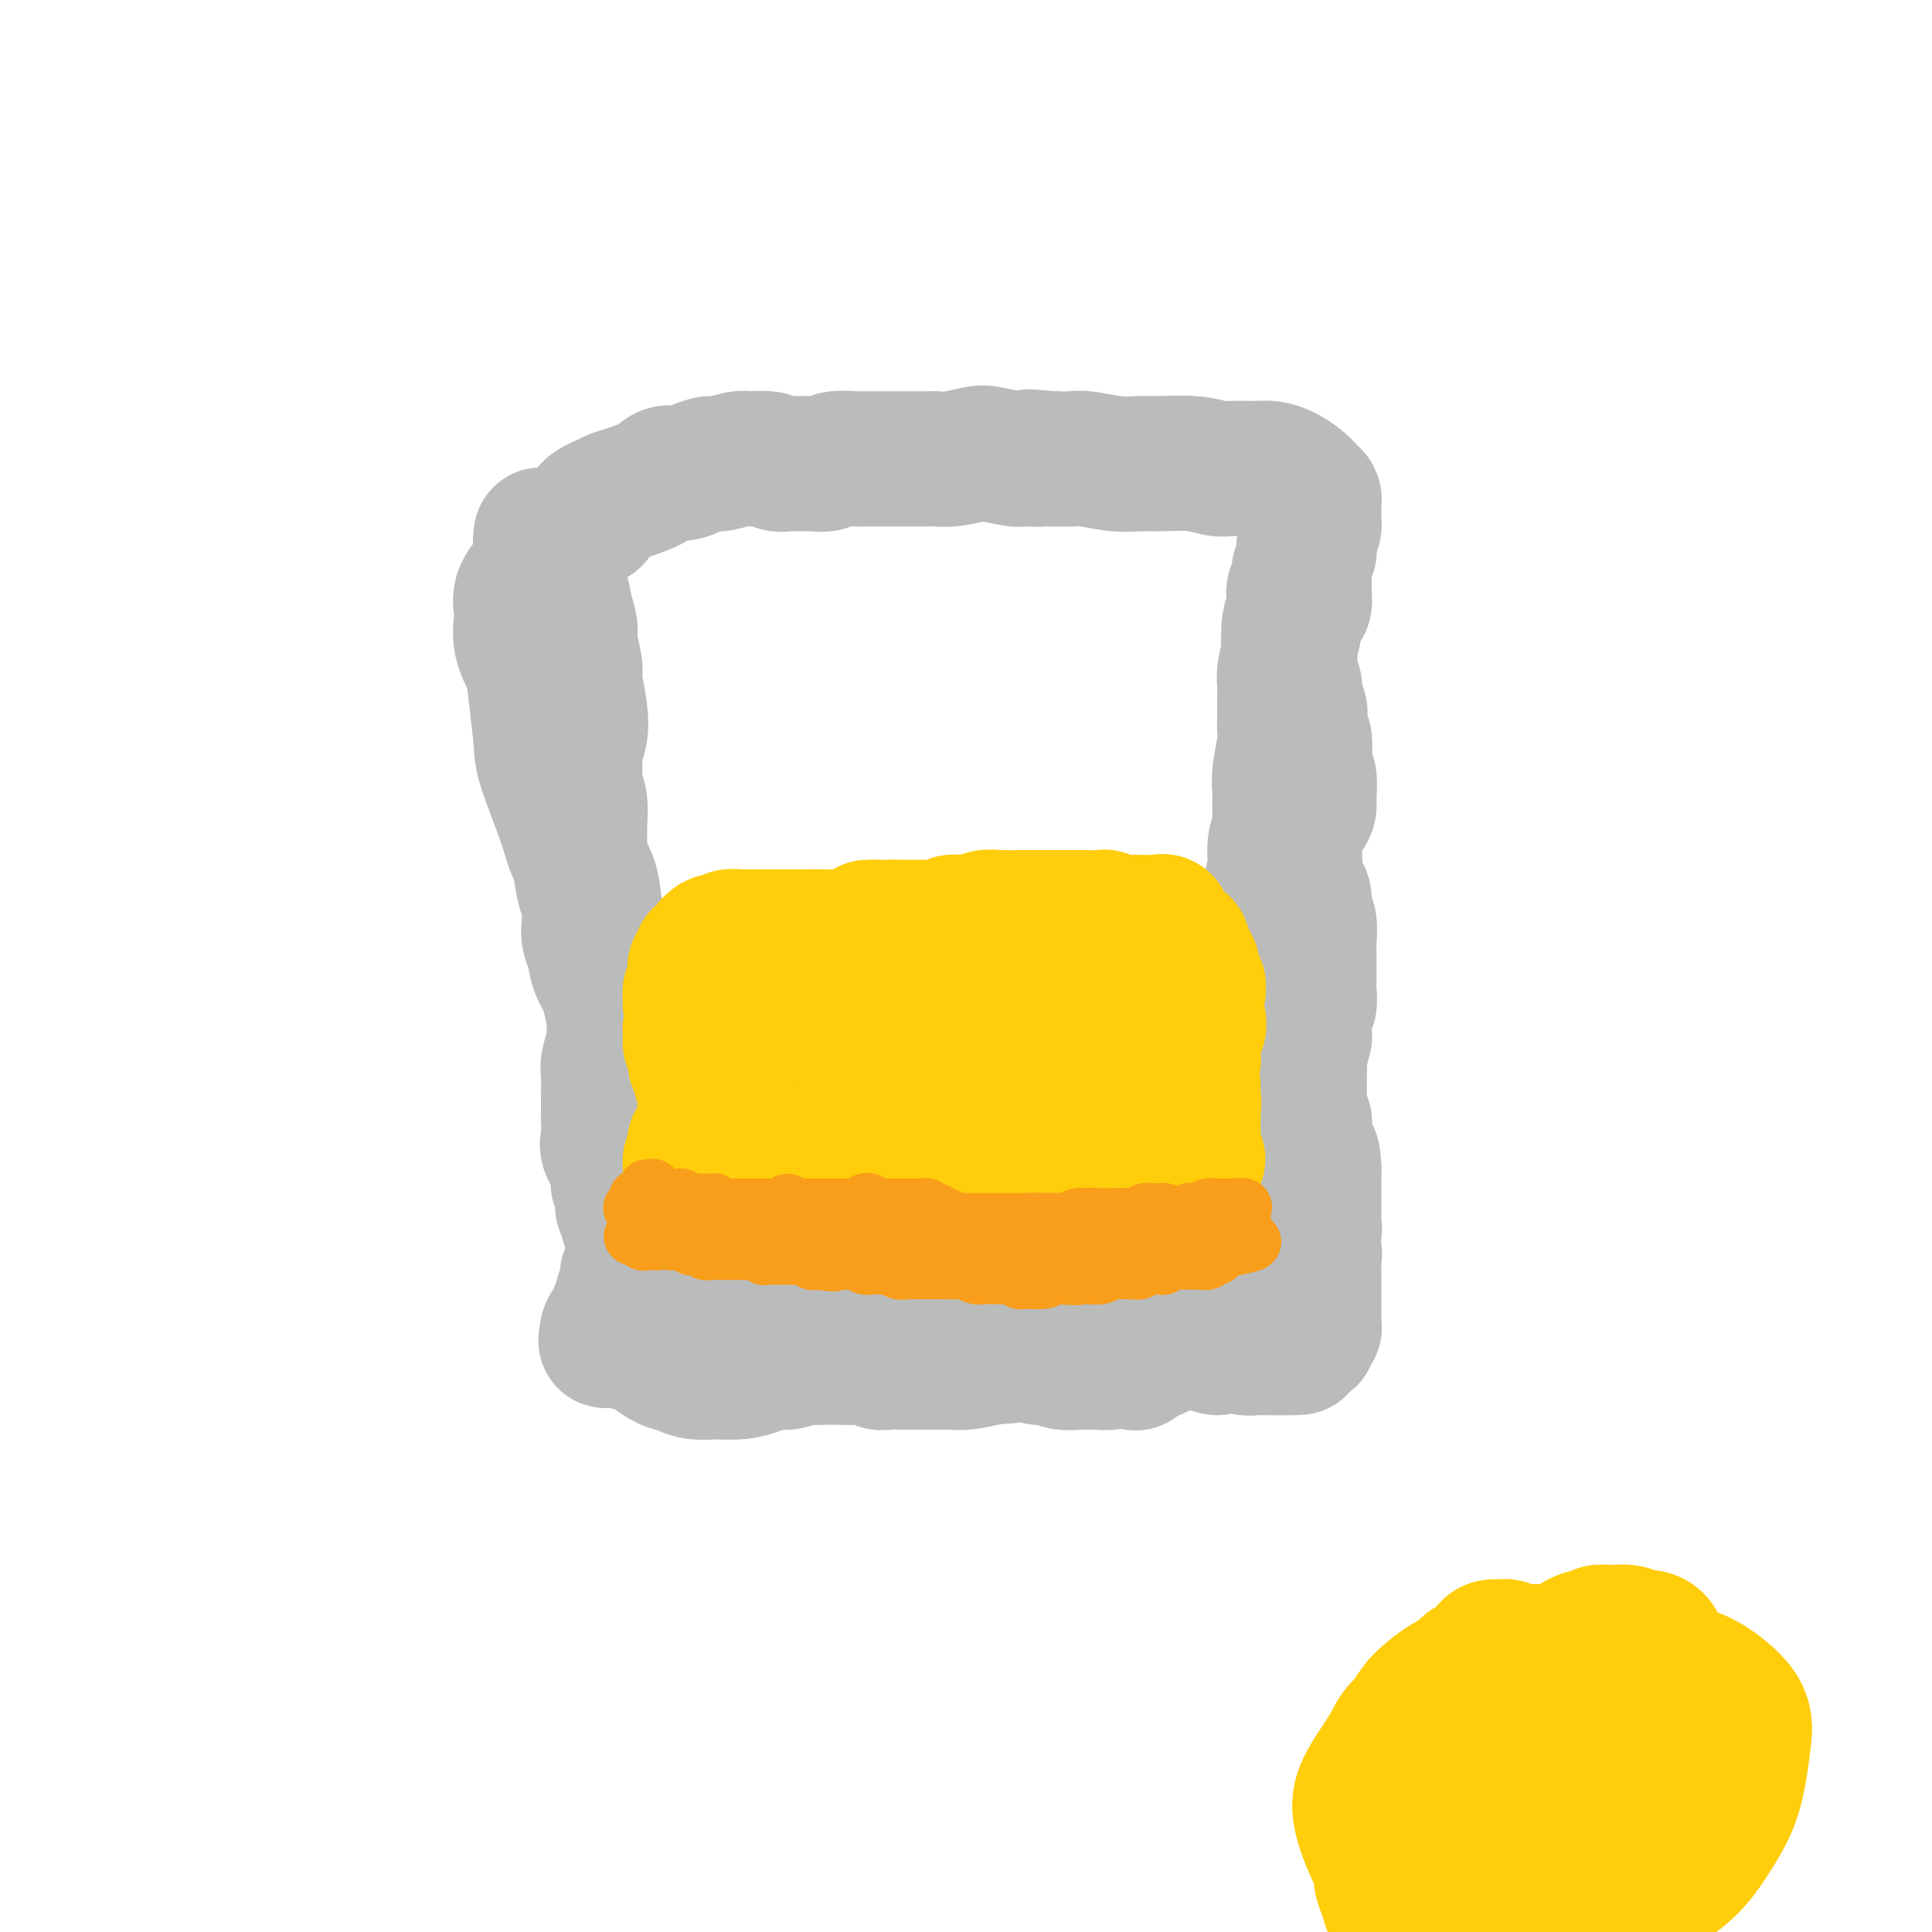 <svg viewBox='0 0 400 400' version='1.1' xmlns='http://www.w3.org/2000/svg' xmlns:xlink='http://www.w3.org/1999/xlink'><g fill='none' stroke='#BABBBB' stroke-width='28' stroke-linecap='round' stroke-linejoin='round'><path d='M112,111c0.026,-0.194 0.052,-0.387 0,0c-0.052,0.387 -0.183,1.355 0,2c0.183,0.645 0.680,0.967 1,2c0.320,1.033 0.463,2.777 1,4c0.537,1.223 1.468,1.924 2,3c0.532,1.076 0.663,2.526 1,4c0.337,1.474 0.878,2.974 1,4c0.122,1.026 -0.177,1.580 0,3c0.177,1.420 0.828,3.705 1,5c0.172,1.295 -0.136,1.598 0,3c0.136,1.402 0.715,3.902 1,6c0.285,2.098 0.276,3.795 0,5c-0.276,1.205 -0.820,1.918 -1,3c-0.180,1.082 0.005,2.534 0,4c-0.005,1.466 -0.198,2.945 0,4c0.198,1.055 0.788,1.687 1,3c0.212,1.313 0.046,3.309 0,5c-0.046,1.691 0.026,3.079 0,4c-0.026,0.921 -0.152,1.377 0,3c0.152,1.623 0.580,4.415 1,6c0.420,1.585 0.832,1.962 1,3c0.168,1.038 0.093,2.735 0,4c-0.093,1.265 -0.205,2.098 0,3c0.205,0.902 0.726,1.875 1,3c0.274,1.125 0.301,2.403 1,4c0.699,1.597 2.071,3.511 3,5c0.929,1.489 1.415,2.551 2,4c0.585,1.449 1.267,3.286 2,5c0.733,1.714 1.516,3.305 2,5c0.484,1.695 0.669,3.495 1,5c0.331,1.505 0.809,2.716 1,4c0.191,1.284 0.096,2.642 0,4'/><path d='M135,233c1.950,6.393 0.325,2.876 0,3c-0.325,0.124 0.648,3.891 1,6c0.352,2.109 0.081,2.561 0,3c-0.081,0.439 0.027,0.866 0,2c-0.027,1.134 -0.190,2.976 0,4c0.190,1.024 0.732,1.231 1,2c0.268,0.769 0.261,2.100 0,3c-0.261,0.900 -0.777,1.368 -1,2c-0.223,0.632 -0.152,1.429 0,2c0.152,0.571 0.387,0.916 0,2c-0.387,1.084 -1.395,2.906 -2,4c-0.605,1.094 -0.807,1.459 -1,2c-0.193,0.541 -0.377,1.259 -1,2c-0.623,0.741 -1.685,1.506 -2,2c-0.315,0.494 0.118,0.719 0,1c-0.118,0.281 -0.786,0.618 -1,1c-0.214,0.382 0.025,0.808 0,1c-0.025,0.192 -0.314,0.151 0,0c0.314,-0.151 1.232,-0.412 2,-1c0.768,-0.588 1.385,-1.503 2,-2c0.615,-0.497 1.228,-0.574 2,-1c0.772,-0.426 1.703,-1.199 3,-2c1.297,-0.801 2.960,-1.629 4,-2c1.040,-0.371 1.455,-0.284 3,-1c1.545,-0.716 4.218,-2.233 6,-3c1.782,-0.767 2.672,-0.783 4,-1c1.328,-0.217 3.094,-0.633 5,-1c1.906,-0.367 3.953,-0.683 6,-1'/><path d='M166,260c2.769,-0.686 2.190,-0.902 3,-1c0.810,-0.098 3.008,-0.080 5,0c1.992,0.080 3.779,0.221 5,0c1.221,-0.221 1.878,-0.806 3,-1c1.122,-0.194 2.710,0.001 5,0c2.290,-0.001 5.281,-0.197 7,0c1.719,0.197 2.167,0.789 4,1c1.833,0.211 5.053,0.042 7,0c1.947,-0.042 2.622,0.044 4,0c1.378,-0.044 3.458,-0.219 5,0c1.542,0.219 2.546,0.832 4,1c1.454,0.168 3.357,-0.110 5,0c1.643,0.110 3.025,0.608 4,1c0.975,0.392 1.545,0.680 3,1c1.455,0.320 3.797,0.674 5,1c1.203,0.326 1.267,0.623 2,1c0.733,0.377 2.136,0.832 3,1c0.864,0.168 1.190,0.049 2,0c0.810,-0.049 2.105,-0.027 3,0c0.895,0.027 1.390,0.059 2,0c0.610,-0.059 1.336,-0.208 2,0c0.664,0.208 1.267,0.774 2,1c0.733,0.226 1.596,0.113 2,0c0.404,-0.113 0.350,-0.228 1,0c0.650,0.228 2.005,0.797 3,1c0.995,0.203 1.629,0.041 2,0c0.371,-0.041 0.478,0.039 1,0c0.522,-0.039 1.460,-0.196 2,0c0.540,0.196 0.684,0.745 1,1c0.316,0.255 0.805,0.216 1,0c0.195,-0.216 0.098,-0.608 0,-1'/><path d='M264,267c7.756,1.271 2.144,0.448 0,0c-2.144,-0.448 -0.822,-0.521 0,-1c0.822,-0.479 1.145,-1.365 1,-2c-0.145,-0.635 -0.757,-1.018 -1,-2c-0.243,-0.982 -0.117,-2.562 0,-4c0.117,-1.438 0.225,-2.735 0,-4c-0.225,-1.265 -0.782,-2.497 -1,-5c-0.218,-2.503 -0.097,-6.276 0,-9c0.097,-2.724 0.169,-4.398 0,-6c-0.169,-1.602 -0.581,-3.131 -1,-5c-0.419,-1.869 -0.845,-4.076 -1,-6c-0.155,-1.924 -0.037,-3.564 0,-5c0.037,-1.436 -0.005,-2.669 0,-5c0.005,-2.331 0.057,-5.760 0,-8c-0.057,-2.240 -0.221,-3.292 0,-5c0.221,-1.708 0.829,-4.073 1,-6c0.171,-1.927 -0.094,-3.415 0,-5c0.094,-1.585 0.547,-3.266 1,-5c0.453,-1.734 0.906,-3.521 1,-5c0.094,-1.479 -0.172,-2.651 0,-4c0.172,-1.349 0.782,-2.875 1,-4c0.218,-1.125 0.044,-1.848 0,-3c-0.044,-1.152 0.041,-2.734 0,-4c-0.041,-1.266 -0.207,-2.215 0,-4c0.207,-1.785 0.788,-4.407 1,-6c0.212,-1.593 0.056,-2.158 0,-3c-0.056,-0.842 -0.012,-1.960 0,-3c0.012,-1.040 -0.007,-2.000 0,-3c0.007,-1.000 0.040,-2.038 0,-3c-0.040,-0.962 -0.154,-1.846 0,-3c0.154,-1.154 0.577,-2.577 1,-4'/><path d='M267,135c0.944,-10.287 0.304,-3.505 0,-2c-0.304,1.505 -0.274,-2.268 0,-4c0.274,-1.732 0.790,-1.423 1,-2c0.210,-0.577 0.113,-2.040 0,-3c-0.113,-0.960 -0.241,-1.416 0,-2c0.241,-0.584 0.852,-1.297 1,-2c0.148,-0.703 -0.167,-1.396 0,-2c0.167,-0.604 0.815,-1.118 1,-2c0.185,-0.882 -0.094,-2.133 0,-3c0.094,-0.867 0.561,-1.350 1,-2c0.439,-0.650 0.850,-1.466 1,-2c0.150,-0.534 0.040,-0.787 0,-1c-0.040,-0.213 -0.010,-0.386 0,-1c0.010,-0.614 0.000,-1.669 0,-2c-0.000,-0.331 0.009,0.063 0,0c-0.009,-0.063 -0.036,-0.584 0,-1c0.036,-0.416 0.133,-0.728 0,-1c-0.133,-0.272 -0.498,-0.504 -1,-1c-0.502,-0.496 -1.142,-1.258 -2,-2c-0.858,-0.742 -1.933,-1.466 -3,-2c-1.067,-0.534 -2.127,-0.879 -3,-1c-0.873,-0.121 -1.560,-0.018 -3,0c-1.440,0.018 -3.633,-0.048 -5,0c-1.367,0.048 -1.907,0.210 -3,0c-1.093,-0.210 -2.740,-0.792 -5,-1c-2.260,-0.208 -5.132,-0.042 -7,0c-1.868,0.042 -2.733,-0.041 -4,0c-1.267,0.041 -2.938,0.207 -5,0c-2.062,-0.207 -4.517,-0.786 -6,-1c-1.483,-0.214 -1.995,-0.061 -3,0c-1.005,0.061 -2.502,0.031 -4,0'/><path d='M218,95c-8.400,-0.769 -3.900,-0.193 -3,0c0.900,0.193 -1.799,0.003 -3,0c-1.201,-0.003 -0.902,0.181 -2,0c-1.098,-0.181 -3.592,-0.728 -5,-1c-1.408,-0.272 -1.731,-0.269 -3,0c-1.269,0.269 -3.485,0.804 -5,1c-1.515,0.196 -2.329,0.053 -3,0c-0.671,-0.053 -1.198,-0.014 -2,0c-0.802,0.014 -1.879,0.004 -3,0c-1.121,-0.004 -2.286,-0.002 -3,0c-0.714,0.002 -0.977,0.004 -2,0c-1.023,-0.004 -2.805,-0.015 -4,0c-1.195,0.015 -1.805,0.057 -3,0c-1.195,-0.057 -2.977,-0.212 -4,0c-1.023,0.212 -1.286,0.790 -2,1c-0.714,0.210 -1.880,0.052 -3,0c-1.120,-0.052 -2.195,0.000 -3,0c-0.805,-0.000 -1.340,-0.054 -2,0c-0.660,0.054 -1.444,0.215 -2,0c-0.556,-0.215 -0.882,-0.804 -2,-1c-1.118,-0.196 -3.026,0.003 -4,0c-0.974,-0.003 -1.012,-0.207 -2,0c-0.988,0.207 -2.926,0.824 -4,1c-1.074,0.176 -1.286,-0.091 -2,0c-0.714,0.091 -1.931,0.539 -3,1c-1.069,0.461 -1.991,0.936 -3,1c-1.009,0.064 -2.105,-0.281 -3,0c-0.895,0.281 -1.591,1.189 -3,2c-1.409,0.811 -3.533,1.526 -5,2c-1.467,0.474 -2.276,0.707 -3,1c-0.724,0.293 -1.362,0.647 -2,1'/><path d='M125,104c-4.982,2.019 -2.438,2.568 -2,3c0.438,0.432 -1.230,0.749 -2,1c-0.770,0.251 -0.643,0.436 -1,1c-0.357,0.564 -1.199,1.507 -2,2c-0.801,0.493 -1.561,0.536 -2,1c-0.439,0.464 -0.556,1.348 -1,2c-0.444,0.652 -1.215,1.071 -2,2c-0.785,0.929 -1.583,2.368 -2,3c-0.417,0.632 -0.453,0.457 -1,1c-0.547,0.543 -1.604,1.803 -2,3c-0.396,1.197 -0.132,2.331 0,3c0.132,0.669 0.130,0.871 0,2c-0.130,1.129 -0.389,3.183 0,5c0.389,1.817 1.424,3.395 2,5c0.576,1.605 0.691,3.235 1,6c0.309,2.765 0.811,6.665 1,9c0.189,2.335 0.064,3.106 1,6c0.936,2.894 2.933,7.912 4,11c1.067,3.088 1.203,4.246 2,6c0.797,1.754 2.256,4.104 3,6c0.744,1.896 0.773,3.339 1,5c0.227,1.661 0.653,3.541 1,5c0.347,1.459 0.616,2.497 1,4c0.384,1.503 0.884,3.470 1,5c0.116,1.530 -0.151,2.624 0,4c0.151,1.376 0.720,3.033 1,5c0.280,1.967 0.271,4.242 0,6c-0.271,1.758 -0.805,2.997 -1,4c-0.195,1.003 -0.053,1.770 0,3c0.053,1.230 0.015,2.923 0,4c-0.015,1.077 -0.008,1.539 0,2'/><path d='M126,229c-0.009,4.577 -0.032,2.018 0,2c0.032,-0.018 0.117,2.505 0,4c-0.117,1.495 -0.438,1.961 0,3c0.438,1.039 1.633,2.649 2,4c0.367,1.351 -0.094,2.441 0,3c0.094,0.559 0.742,0.586 1,1c0.258,0.414 0.125,1.213 0,2c-0.125,0.787 -0.244,1.560 0,2c0.244,0.440 0.850,0.545 1,1c0.150,0.455 -0.156,1.260 0,2c0.156,0.740 0.774,1.416 1,2c0.226,0.584 0.061,1.075 0,2c-0.061,0.925 -0.017,2.285 0,3c0.017,0.715 0.005,0.784 0,1c-0.005,0.216 -0.005,0.580 0,1c0.005,0.420 0.015,0.896 0,1c-0.015,0.104 -0.057,-0.166 0,0c0.057,0.166 0.211,0.766 0,1c-0.211,0.234 -0.789,0.100 -1,0c-0.211,-0.100 -0.056,-0.167 0,0c0.056,0.167 0.011,0.570 0,1c-0.011,0.430 0.011,0.889 0,1c-0.011,0.111 -0.054,-0.125 0,0c0.054,0.125 0.206,0.611 0,1c-0.206,0.389 -0.771,0.679 -1,1c-0.229,0.321 -0.121,0.671 0,1c0.121,0.329 0.256,0.638 0,1c-0.256,0.362 -0.904,0.777 -1,1c-0.096,0.223 0.359,0.252 0,1c-0.359,0.748 -1.531,2.214 -2,3c-0.469,0.786 -0.234,0.893 0,1'/><path d='M126,276c-0.883,3.183 -0.590,0.642 0,0c0.590,-0.642 1.475,0.616 2,1c0.525,0.384 0.688,-0.105 1,0c0.312,0.105 0.772,0.806 1,1c0.228,0.194 0.224,-0.117 1,0c0.776,0.117 2.331,0.662 3,1c0.669,0.338 0.453,0.469 1,1c0.547,0.531 1.856,1.463 3,2c1.144,0.537 2.122,0.681 3,1c0.878,0.319 1.656,0.815 3,1c1.344,0.185 3.255,0.060 4,0c0.745,-0.060 0.324,-0.053 1,0c0.676,0.053 2.450,0.154 4,0c1.550,-0.154 2.877,-0.563 4,-1c1.123,-0.437 2.042,-0.902 3,-1c0.958,-0.098 1.954,0.170 3,0c1.046,-0.170 2.142,-0.777 3,-1c0.858,-0.223 1.479,-0.061 2,0c0.521,0.061 0.941,0.020 2,0c1.059,-0.020 2.758,-0.019 4,0c1.242,0.019 2.027,0.058 3,0c0.973,-0.058 2.132,-0.212 3,0c0.868,0.212 1.444,0.789 2,1c0.556,0.211 1.093,0.057 2,0c0.907,-0.057 2.186,-0.015 3,0c0.814,0.015 1.164,0.005 2,0c0.836,-0.005 2.158,-0.004 3,0c0.842,0.004 1.205,0.011 2,0c0.795,-0.011 2.022,-0.042 3,0c0.978,0.042 1.708,0.155 3,0c1.292,-0.155 3.146,-0.577 5,-1'/><path d='M205,281c9.916,-0.673 4.207,-0.856 3,-1c-1.207,-0.144 2.089,-0.249 4,0c1.911,0.249 2.438,0.851 3,1c0.562,0.149 1.161,-0.157 2,0c0.839,0.157 1.919,0.775 3,1c1.081,0.225 2.163,0.057 3,0c0.837,-0.057 1.427,-0.002 2,0c0.573,0.002 1.128,-0.048 2,0c0.872,0.048 2.061,0.196 3,0c0.939,-0.196 1.628,-0.735 2,-1c0.372,-0.265 0.427,-0.257 1,0c0.573,0.257 1.663,0.763 2,1c0.337,0.237 -0.080,0.204 0,0c0.080,-0.204 0.655,-0.580 1,-1c0.345,-0.420 0.458,-0.883 1,-1c0.542,-0.117 1.511,0.112 2,0c0.489,-0.112 0.497,-0.566 1,-1c0.503,-0.434 1.501,-0.848 2,-1c0.499,-0.152 0.499,-0.042 1,0c0.501,0.042 1.505,0.016 2,0c0.495,-0.016 0.483,-0.022 1,0c0.517,0.022 1.565,0.071 2,0c0.435,-0.071 0.258,-0.264 1,0c0.742,0.264 2.402,0.985 3,1c0.598,0.015 0.135,-0.675 1,-1c0.865,-0.325 3.057,-0.283 4,0c0.943,0.283 0.637,0.808 1,1c0.363,0.192 1.396,0.051 2,0c0.604,-0.051 0.778,-0.014 1,0c0.222,0.014 0.492,0.004 1,0c0.508,-0.004 1.254,-0.002 2,0'/><path d='M264,279c9.306,-0.248 3.071,0.131 1,0c-2.071,-0.131 0.022,-0.771 1,-1c0.978,-0.229 0.840,-0.045 1,0c0.160,0.045 0.616,-0.048 1,0c0.384,0.048 0.695,0.238 1,0c0.305,-0.238 0.604,-0.903 1,-1c0.396,-0.097 0.891,0.374 1,0c0.109,-0.374 -0.167,-1.594 0,-2c0.167,-0.406 0.777,0.001 1,0c0.223,-0.001 0.060,-0.409 0,-1c-0.060,-0.591 -0.016,-1.366 0,-2c0.016,-0.634 0.004,-1.128 0,-2c-0.004,-0.872 0.000,-2.122 0,-3c-0.000,-0.878 -0.005,-1.385 0,-2c0.005,-0.615 0.019,-1.338 0,-2c-0.019,-0.662 -0.072,-1.261 0,-2c0.072,-0.739 0.268,-1.616 0,-2c-0.268,-0.384 -1.000,-0.274 -1,-1c-0.000,-0.726 0.732,-2.287 1,-3c0.268,-0.713 0.072,-0.576 0,-1c-0.072,-0.424 -0.019,-1.408 0,-2c0.019,-0.592 0.005,-0.793 0,-1c-0.005,-0.207 -0.001,-0.421 0,-1c0.001,-0.579 0.000,-1.521 0,-2c-0.000,-0.479 -0.000,-0.493 0,-1c0.000,-0.507 0.000,-1.507 0,-2c-0.000,-0.493 -0.000,-0.479 0,-1c0.000,-0.521 0.000,-1.577 0,-2c-0.000,-0.423 -0.000,-0.211 0,0'/><path d='M272,242c-0.222,-5.283 -0.778,-1.992 -1,-1c-0.222,0.992 -0.112,-0.316 0,-1c0.112,-0.684 0.226,-0.746 0,-1c-0.226,-0.254 -0.792,-0.702 -1,-1c-0.208,-0.298 -0.060,-0.446 0,-1c0.060,-0.554 0.030,-1.513 0,-2c-0.030,-0.487 -0.061,-0.500 0,-1c0.061,-0.500 0.212,-1.485 0,-2c-0.212,-0.515 -0.789,-0.561 -1,-1c-0.211,-0.439 -0.056,-1.273 0,-2c0.056,-0.727 0.014,-1.347 0,-2c-0.014,-0.653 0.000,-1.338 0,-2c-0.000,-0.662 -0.014,-1.299 0,-2c0.014,-0.701 0.057,-1.465 0,-2c-0.057,-0.535 -0.212,-0.840 0,-2c0.212,-1.160 0.793,-3.174 1,-4c0.207,-0.826 0.041,-0.466 0,-1c-0.041,-0.534 0.041,-1.964 0,-3c-0.041,-1.036 -0.207,-1.677 0,-2c0.207,-0.323 0.788,-0.326 1,-1c0.212,-0.674 0.057,-2.019 0,-3c-0.057,-0.981 -0.016,-1.597 0,-2c0.016,-0.403 0.005,-0.591 0,-1c-0.005,-0.409 -0.005,-1.039 0,-2c0.005,-0.961 0.016,-2.253 0,-3c-0.016,-0.747 -0.060,-0.948 0,-2c0.060,-1.052 0.223,-2.953 0,-4c-0.223,-1.047 -0.833,-1.239 -1,-2c-0.167,-0.761 0.109,-2.089 0,-3c-0.109,-0.911 -0.603,-1.403 -1,-2c-0.397,-0.597 -0.699,-1.298 -1,-2'/><path d='M268,182c-0.617,-9.827 -0.159,-4.394 0,-3c0.159,1.394 0.018,-1.251 0,-3c-0.018,-1.749 0.086,-2.602 0,-3c-0.086,-0.398 -0.362,-0.341 0,-1c0.362,-0.659 1.361,-2.034 2,-3c0.639,-0.966 0.917,-1.521 1,-2c0.083,-0.479 -0.029,-0.881 0,-2c0.029,-1.119 0.200,-2.956 0,-4c-0.200,-1.044 -0.772,-1.296 -1,-2c-0.228,-0.704 -0.113,-1.862 0,-3c0.113,-1.138 0.222,-2.257 0,-3c-0.222,-0.743 -0.777,-1.109 -1,-2c-0.223,-0.891 -0.116,-2.308 0,-3c0.116,-0.692 0.241,-0.661 0,-1c-0.241,-0.339 -0.849,-1.050 -1,-2c-0.151,-0.950 0.155,-2.139 0,-3c-0.155,-0.861 -0.770,-1.393 -1,-2c-0.230,-0.607 -0.077,-1.289 0,-2c0.077,-0.711 0.076,-1.451 0,-2c-0.076,-0.549 -0.227,-0.905 0,-2c0.227,-1.095 0.831,-2.927 1,-4c0.169,-1.073 -0.098,-1.387 0,-2c0.098,-0.613 0.562,-1.524 1,-2c0.438,-0.476 0.849,-0.516 1,-1c0.151,-0.484 0.040,-1.411 0,-2c-0.040,-0.589 -0.011,-0.840 0,-1c0.011,-0.160 0.003,-0.231 0,-1c-0.003,-0.769 -0.001,-2.237 0,-3c0.001,-0.763 0.000,-0.821 0,-1c-0.000,-0.179 -0.000,-0.480 0,-1c0.000,-0.520 0.000,-1.260 0,-2'/><path d='M270,114c0.537,-10.704 0.881,-3.464 1,-1c0.119,2.464 0.014,0.153 0,-1c-0.014,-1.153 0.063,-1.149 0,-1c-0.063,0.149 -0.266,0.442 0,0c0.266,-0.442 0.999,-1.619 1,-2c0.001,-0.381 -0.732,0.034 -1,0c-0.268,-0.034 -0.072,-0.516 0,-1c0.072,-0.484 0.019,-0.970 0,-1c-0.019,-0.030 -0.004,0.397 0,0c0.004,-0.397 -0.003,-1.616 0,-2c0.003,-0.384 0.015,0.068 0,0c-0.015,-0.068 -0.055,-0.658 0,-1c0.055,-0.342 0.207,-0.438 0,-1c-0.207,-0.562 -0.773,-1.589 -1,-2c-0.227,-0.411 -0.113,-0.205 0,0'/></g>
<g fill='none' stroke='#F47623' stroke-width='28' stroke-linecap='round' stroke-linejoin='round'><path d='M151,244c0.109,0.001 0.218,0.001 0,0c-0.218,-0.001 -0.763,-0.004 -1,0c-0.237,0.004 -0.166,0.016 0,0c0.166,-0.016 0.429,-0.061 1,0c0.571,0.061 1.451,0.226 2,0c0.549,-0.226 0.766,-0.845 1,-1c0.234,-0.155 0.485,0.155 1,0c0.515,-0.155 1.294,-0.774 2,-1c0.706,-0.226 1.341,-0.061 2,0c0.659,0.061 1.343,0.016 2,0c0.657,-0.016 1.286,-0.004 2,0c0.714,0.004 1.512,0.001 2,0c0.488,-0.001 0.667,-0.000 1,0c0.333,0.000 0.819,0.000 2,0c1.181,-0.000 3.055,-0.001 4,0c0.945,0.001 0.960,0.004 2,0c1.040,-0.004 3.104,-0.016 4,0c0.896,0.016 0.626,0.061 1,0c0.374,-0.061 1.394,-0.228 2,0c0.606,0.228 0.798,0.849 1,1c0.202,0.151 0.414,-0.170 1,0c0.586,0.170 1.546,0.829 2,1c0.454,0.171 0.401,-0.147 1,0c0.599,0.147 1.851,0.757 3,1c1.149,0.243 2.194,0.118 3,0c0.806,-0.118 1.373,-0.231 2,0c0.627,0.231 1.312,0.804 2,1c0.688,0.196 1.377,0.014 2,0c0.623,-0.014 1.178,0.139 2,0c0.822,-0.139 1.911,-0.569 3,-1'/><path d='M203,245c3.679,0.464 1.877,0.123 2,0c0.123,-0.123 2.169,-0.029 3,0c0.831,0.029 0.445,-0.007 1,0c0.555,0.007 2.050,0.056 3,0c0.950,-0.056 1.355,-0.216 2,0c0.645,0.216 1.528,0.808 2,1c0.472,0.192 0.531,-0.015 1,0c0.469,0.015 1.348,0.254 2,0c0.652,-0.254 1.078,-1.000 2,-1c0.922,-0.000 2.340,0.746 3,1c0.660,0.254 0.562,0.015 1,0c0.438,-0.015 1.412,0.192 2,0c0.588,-0.192 0.792,-0.784 1,-1c0.208,-0.216 0.422,-0.058 1,0c0.578,0.058 1.520,0.015 2,0c0.480,-0.015 0.500,-0.003 1,0c0.500,0.003 1.482,-0.004 2,0c0.518,0.004 0.574,0.019 1,0c0.426,-0.019 1.223,-0.071 2,0c0.777,0.071 1.533,0.264 2,0c0.467,-0.264 0.646,-0.985 1,-1c0.354,-0.015 0.883,0.677 1,1c0.117,0.323 -0.179,0.277 0,0c0.179,-0.277 0.832,-0.784 1,-1c0.168,-0.216 -0.151,-0.140 0,0c0.151,0.140 0.771,0.345 1,0c0.229,-0.345 0.065,-1.242 0,-2c-0.065,-0.758 -0.033,-1.379 0,-2'/><path d='M243,240c-0.057,-0.862 -0.200,-1.018 0,-1c0.200,0.018 0.744,0.211 1,0c0.256,-0.211 0.223,-0.826 0,-1c-0.223,-0.174 -0.637,0.093 -1,0c-0.363,-0.093 -0.675,-0.547 -1,-1c-0.325,-0.453 -0.664,-0.905 -1,-1c-0.336,-0.095 -0.668,0.167 -1,0c-0.332,-0.167 -0.662,-0.763 -1,-1c-0.338,-0.237 -0.682,-0.116 -1,0c-0.318,0.116 -0.610,0.227 -1,0c-0.390,-0.227 -0.877,-0.793 -1,-1c-0.123,-0.207 0.118,-0.056 0,0c-0.118,0.056 -0.594,0.016 -1,0c-0.406,-0.016 -0.743,-0.008 -1,0c-0.257,0.008 -0.435,0.015 -1,0c-0.565,-0.015 -1.517,-0.052 -2,0c-0.483,0.052 -0.496,0.192 -1,0c-0.504,-0.192 -1.498,-0.717 -2,-1c-0.502,-0.283 -0.511,-0.326 -1,0c-0.489,0.326 -1.459,1.019 -2,1c-0.541,-0.019 -0.655,-0.751 -1,-1c-0.345,-0.249 -0.923,-0.014 -2,0c-1.077,0.014 -2.655,-0.192 -4,0c-1.345,0.192 -2.458,0.784 -3,1c-0.542,0.216 -0.512,0.058 -1,0c-0.488,-0.058 -1.495,-0.016 -2,0c-0.505,0.016 -0.508,0.004 -1,0c-0.492,-0.004 -1.472,-0.001 -2,0c-0.528,0.001 -0.604,0.000 -1,0c-0.396,-0.000 -1.113,-0.000 -2,0c-0.887,0.000 -1.943,0.000 -3,0'/><path d='M203,234c-5.236,0.000 -1.827,0.000 -1,0c0.827,-0.000 -0.929,-0.001 -2,0c-1.071,0.001 -1.457,0.004 -2,0c-0.543,-0.004 -1.244,-0.015 -2,0c-0.756,0.015 -1.568,0.057 -2,0c-0.432,-0.057 -0.486,-0.211 -1,0c-0.514,0.211 -1.488,0.789 -2,1c-0.512,0.211 -0.560,0.056 -1,0c-0.440,-0.056 -1.270,-0.011 -2,0c-0.730,0.011 -1.358,-0.011 -2,0c-0.642,0.011 -1.298,0.056 -2,0c-0.702,-0.056 -1.449,-0.211 -2,0c-0.551,0.211 -0.906,0.789 -1,1c-0.094,0.211 0.073,0.057 0,0c-0.073,-0.057 -0.386,-0.015 -1,0c-0.614,0.015 -1.527,0.004 -2,0c-0.473,-0.004 -0.504,-0.001 -1,0c-0.496,0.001 -1.456,0.000 -2,0c-0.544,-0.000 -0.672,-0.000 -1,0c-0.328,0.000 -0.857,0.000 -1,0c-0.143,-0.000 0.098,-0.000 0,0c-0.098,0.000 -0.537,0.000 -1,0c-0.463,-0.000 -0.950,-0.000 -1,0c-0.050,0.000 0.337,0.000 0,0c-0.337,-0.000 -1.400,-0.000 -2,0c-0.600,0.000 -0.738,0.000 -1,0c-0.262,-0.000 -0.648,-0.000 -1,0c-0.352,0.000 -0.672,0.000 -1,0c-0.328,-0.000 -0.665,-0.000 -1,0c-0.335,0.000 -0.667,0.000 -1,0c-0.333,-0.000 -0.666,-0.000 -1,0'/><path d='M163,236c-6.427,0.309 -2.496,0.083 -1,0c1.496,-0.083 0.556,-0.022 0,0c-0.556,0.022 -0.727,0.005 -1,0c-0.273,-0.005 -0.647,0.003 -1,0c-0.353,-0.003 -0.686,-0.018 -1,0c-0.314,0.018 -0.610,0.070 -1,0c-0.390,-0.070 -0.874,-0.263 -1,0c-0.126,0.263 0.107,0.981 0,1c-0.107,0.019 -0.554,-0.661 -1,-1c-0.446,-0.339 -0.891,-0.337 -1,0c-0.109,0.337 0.118,1.011 0,1c-0.118,-0.011 -0.583,-0.705 -1,-1c-0.417,-0.295 -0.788,-0.191 -1,0c-0.212,0.191 -0.267,0.469 0,0c0.267,-0.469 0.856,-1.685 1,-2c0.144,-0.315 -0.158,0.270 0,0c0.158,-0.270 0.778,-1.397 1,-2c0.222,-0.603 0.048,-0.682 0,-1c-0.048,-0.318 0.029,-0.874 0,-1c-0.029,-0.126 -0.164,0.177 0,0c0.164,-0.177 0.627,-0.835 1,-1c0.373,-0.165 0.657,0.162 1,0c0.343,-0.162 0.746,-0.813 1,-1c0.254,-0.187 0.358,0.089 1,0c0.642,-0.089 1.821,-0.545 3,-1'/><path d='M162,227c1.063,-0.250 0.722,0.125 1,0c0.278,-0.125 1.176,-0.752 2,-1c0.824,-0.248 1.573,-0.119 2,0c0.427,0.119 0.532,0.228 1,0c0.468,-0.228 1.299,-0.793 2,-1c0.701,-0.207 1.273,-0.055 2,0c0.727,0.055 1.609,0.015 2,0c0.391,-0.015 0.293,-0.003 1,0c0.707,0.003 2.220,-0.003 3,0c0.780,0.003 0.826,0.016 1,0c0.174,-0.016 0.477,-0.061 1,0c0.523,0.061 1.267,0.226 2,0c0.733,-0.226 1.454,-0.845 2,-1c0.546,-0.155 0.917,0.155 2,0c1.083,-0.155 2.880,-0.774 4,-1c1.120,-0.226 1.564,-0.061 2,0c0.436,0.061 0.865,0.016 2,0c1.135,-0.016 2.976,-0.004 4,0c1.024,0.004 1.232,0.001 2,0c0.768,-0.001 2.096,-0.000 3,0c0.904,0.000 1.383,0.000 2,0c0.617,-0.000 1.373,-0.000 2,0c0.627,0.000 1.126,-0.000 2,0c0.874,0.000 2.122,0.000 3,0c0.878,-0.000 1.387,-0.001 2,0c0.613,0.001 1.329,0.004 2,0c0.671,-0.004 1.296,-0.015 2,0c0.704,0.015 1.488,0.056 2,0c0.512,-0.056 0.753,-0.207 1,0c0.247,0.207 0.499,0.774 1,1c0.501,0.226 1.250,0.113 2,0'/><path d='M224,224c5.357,0.155 1.750,0.042 1,0c-0.750,-0.042 1.356,-0.012 2,0c0.644,0.012 -0.175,0.007 0,0c0.175,-0.007 1.342,-0.016 2,0c0.658,0.016 0.806,0.057 1,0c0.194,-0.057 0.434,-0.211 1,0c0.566,0.211 1.460,0.789 2,1c0.540,0.211 0.727,0.057 1,0c0.273,-0.057 0.632,-0.015 1,0c0.368,0.015 0.743,0.004 1,0c0.257,-0.004 0.394,-0.001 1,0c0.606,0.001 1.679,0.000 2,0c0.321,-0.000 -0.110,-0.000 0,0c0.110,0.000 0.761,0.000 1,0c0.239,-0.000 0.064,-0.000 0,0c-0.064,0.000 -0.018,0.000 0,0c0.018,-0.000 0.009,-0.000 0,0'/></g>
<g fill='none' stroke='#FFCD0A' stroke-width='28' stroke-linecap='round' stroke-linejoin='round'><path d='M150,244c-0.089,-0.000 -0.178,-0.000 0,0c0.178,0.000 0.624,0.000 1,0c0.376,-0.000 0.682,-0.000 1,0c0.318,0.000 0.649,0.000 1,0c0.351,-0.000 0.723,-0.000 1,0c0.277,0.000 0.459,0.000 1,0c0.541,-0.000 1.441,-0.001 2,0c0.559,0.001 0.779,0.004 1,0c0.221,-0.004 0.444,-0.015 1,0c0.556,0.015 1.444,0.057 2,0c0.556,-0.057 0.779,-0.211 1,0c0.221,0.211 0.440,0.789 1,1c0.560,0.211 1.460,0.057 2,0c0.540,-0.057 0.721,-0.016 1,0c0.279,0.016 0.656,0.008 1,0c0.344,-0.008 0.656,-0.016 1,0c0.344,0.016 0.721,0.057 1,0c0.279,-0.057 0.459,-0.210 1,0c0.541,0.210 1.442,0.785 2,1c0.558,0.215 0.773,0.072 1,0c0.227,-0.072 0.466,-0.072 1,0c0.534,0.072 1.364,0.215 2,0c0.636,-0.215 1.077,-0.790 2,-1c0.923,-0.210 2.327,-0.057 3,0c0.673,0.057 0.613,0.016 1,0c0.387,-0.016 1.221,-0.008 2,0c0.779,0.008 1.504,0.016 2,0c0.496,-0.016 0.762,-0.056 1,0c0.238,0.056 0.449,0.207 1,0c0.551,-0.207 1.443,-0.774 2,-1c0.557,-0.226 0.778,-0.113 1,0'/><path d='M191,244c6.456,-0.001 2.096,-0.004 1,0c-1.096,0.004 1.071,0.015 2,0c0.929,-0.015 0.620,-0.057 1,0c0.380,0.057 1.450,0.211 2,0c0.550,-0.211 0.580,-0.789 1,-1c0.420,-0.211 1.228,-0.057 2,0c0.772,0.057 1.506,0.015 2,0c0.494,-0.015 0.748,-0.004 1,0c0.252,0.004 0.501,0.001 1,0c0.499,-0.001 1.247,-0.000 2,0c0.753,0.000 1.509,-0.001 2,0c0.491,0.001 0.716,0.004 1,0c0.284,-0.004 0.626,-0.015 1,0c0.374,0.015 0.781,0.056 1,0c0.219,-0.056 0.252,-0.207 1,0c0.748,0.207 2.213,0.774 3,1c0.787,0.226 0.897,0.112 1,0c0.103,-0.112 0.198,-0.222 1,0c0.802,0.222 2.310,0.778 3,1c0.690,0.222 0.561,0.112 1,0c0.439,-0.112 1.444,-0.226 2,0c0.556,0.226 0.663,0.793 1,1c0.337,0.207 0.905,0.056 1,0c0.095,-0.056 -0.283,-0.015 0,0c0.283,0.015 1.228,0.004 2,0c0.772,-0.004 1.373,-0.001 2,0c0.627,0.001 1.281,0.000 2,0c0.719,-0.000 1.502,-0.000 2,0c0.498,0.000 0.711,0.000 1,0c0.289,-0.000 0.654,-0.000 1,0c0.346,0.000 0.673,0.000 1,0'/><path d='M236,246c7.064,0.083 2.222,-0.709 1,-1c-1.222,-0.291 1.174,-0.082 2,0c0.826,0.082 0.082,0.036 0,0c-0.082,-0.036 0.499,-0.062 1,0c0.501,0.062 0.922,0.213 1,0c0.078,-0.213 -0.186,-0.789 0,-1c0.186,-0.211 0.823,-0.056 1,0c0.177,0.056 -0.107,0.014 0,0c0.107,-0.014 0.604,0.000 1,0c0.396,-0.000 0.692,-0.015 1,0c0.308,0.015 0.630,0.059 1,0c0.370,-0.059 0.790,-0.222 1,0c0.210,0.222 0.211,0.829 0,1c-0.211,0.171 -0.634,-0.094 -1,0c-0.366,0.094 -0.675,0.546 -1,1c-0.325,0.454 -0.664,0.910 -1,1c-0.336,0.090 -0.667,-0.186 -1,0c-0.333,0.186 -0.668,0.833 -1,1c-0.332,0.167 -0.663,-0.147 -1,0c-0.337,0.147 -0.682,0.753 -1,1c-0.318,0.247 -0.609,0.133 -1,0c-0.391,-0.133 -0.881,-0.284 -1,0c-0.119,0.284 0.134,1.004 0,1c-0.134,-0.004 -0.655,-0.733 -1,-1c-0.345,-0.267 -0.515,-0.072 -1,0c-0.485,0.072 -1.284,0.019 -2,0c-0.716,-0.019 -1.347,-0.006 -2,0c-0.653,0.006 -1.326,0.003 -2,0'/><path d='M229,249c-2.834,0.775 -1.919,0.211 -2,0c-0.081,-0.211 -1.159,-0.071 -2,0c-0.841,0.071 -1.444,0.072 -2,0c-0.556,-0.072 -1.065,-0.215 -2,0c-0.935,0.215 -2.295,0.790 -3,1c-0.705,0.210 -0.756,0.056 -1,0c-0.244,-0.056 -0.680,-0.015 -1,0c-0.320,0.015 -0.523,0.004 -1,0c-0.477,-0.004 -1.229,-0.001 -2,0c-0.771,0.001 -1.562,0.000 -2,0c-0.438,-0.000 -0.522,-0.000 -1,0c-0.478,0.000 -1.349,0.001 -2,0c-0.651,-0.001 -1.080,-0.004 -2,0c-0.920,0.004 -2.329,0.016 -3,0c-0.671,-0.016 -0.604,-0.061 -1,0c-0.396,0.061 -1.257,0.226 -2,0c-0.743,-0.226 -1.369,-0.845 -2,-1c-0.631,-0.155 -1.266,0.155 -2,0c-0.734,-0.155 -1.566,-0.773 -2,-1c-0.434,-0.227 -0.469,-0.062 -1,0c-0.531,0.062 -1.557,0.020 -2,0c-0.443,-0.020 -0.302,-0.019 -1,0c-0.698,0.019 -2.233,0.058 -3,0c-0.767,-0.058 -0.765,-0.211 -1,0c-0.235,0.211 -0.707,0.785 -1,1c-0.293,0.215 -0.407,0.072 -1,0c-0.593,-0.072 -1.664,-0.072 -2,0c-0.336,0.072 0.065,0.215 0,0c-0.065,-0.215 -0.594,-0.789 -1,-1c-0.406,-0.211 -0.687,-0.060 -1,0c-0.313,0.060 -0.656,0.030 -1,0'/><path d='M179,248c-7.926,-0.381 -2.739,-0.834 -1,-1c1.739,-0.166 0.032,-0.044 -1,0c-1.032,0.044 -1.390,0.012 -2,0c-0.610,-0.012 -1.472,-0.002 -2,0c-0.528,0.002 -0.722,-0.003 -1,0c-0.278,0.003 -0.639,0.015 -1,0c-0.361,-0.015 -0.723,-0.057 -1,0c-0.277,0.057 -0.471,0.212 -1,0c-0.529,-0.212 -1.395,-0.793 -2,-1c-0.605,-0.207 -0.950,-0.040 -1,0c-0.050,0.040 0.195,-0.046 0,0c-0.195,0.046 -0.829,0.223 -1,0c-0.171,-0.223 0.123,-0.847 0,-1c-0.123,-0.153 -0.662,0.165 -1,0c-0.338,-0.165 -0.476,-0.815 -1,-1c-0.524,-0.185 -1.436,0.094 -2,0c-0.564,-0.094 -0.781,-0.560 -1,-1c-0.219,-0.440 -0.441,-0.854 -1,-1c-0.559,-0.146 -1.456,-0.025 -2,0c-0.544,0.025 -0.736,-0.046 -1,0c-0.264,0.046 -0.600,0.209 -1,0c-0.400,-0.209 -0.862,-0.791 -1,-1c-0.138,-0.209 0.050,-0.046 0,0c-0.050,0.046 -0.338,-0.025 -1,0c-0.662,0.025 -1.698,0.146 -2,0c-0.302,-0.146 0.129,-0.560 0,-1c-0.129,-0.440 -0.819,-0.908 -1,-1c-0.181,-0.092 0.147,0.192 0,0c-0.147,-0.192 -0.770,-0.859 -1,-1c-0.230,-0.141 -0.066,0.246 0,0c0.066,-0.246 0.033,-1.123 0,-2'/><path d='M149,236c-0.308,-0.721 -0.079,-0.024 0,0c0.079,0.024 0.007,-0.624 0,-1c-0.007,-0.376 0.051,-0.478 0,-1c-0.051,-0.522 -0.211,-1.463 0,-2c0.211,-0.537 0.793,-0.668 1,-1c0.207,-0.332 0.041,-0.863 0,-1c-0.041,-0.137 0.045,0.122 0,0c-0.045,-0.122 -0.219,-0.625 0,-1c0.219,-0.375 0.832,-0.621 1,-1c0.168,-0.379 -0.110,-0.890 0,-1c0.110,-0.110 0.606,0.181 1,0c0.394,-0.181 0.685,-0.833 1,-1c0.315,-0.167 0.652,0.152 1,0c0.348,-0.152 0.706,-0.776 1,-1c0.294,-0.224 0.525,-0.050 1,0c0.475,0.050 1.196,-0.025 2,0c0.804,0.025 1.693,0.151 2,0c0.307,-0.151 0.034,-0.580 1,-1c0.966,-0.420 3.172,-0.830 4,-1c0.828,-0.170 0.280,-0.098 1,0c0.720,0.098 2.710,0.222 4,0c1.290,-0.222 1.880,-0.790 3,-1c1.120,-0.210 2.771,-0.060 4,0c1.229,0.060 2.038,0.031 3,0c0.962,-0.031 2.079,-0.065 3,0c0.921,0.065 1.647,0.228 3,0c1.353,-0.228 3.332,-0.846 5,-1c1.668,-0.154 3.024,0.154 4,0c0.976,-0.154 1.570,-0.772 3,-1c1.430,-0.228 3.694,-0.065 5,0c1.306,0.065 1.653,0.033 2,0'/><path d='M205,220c8.260,-0.774 3.912,-0.207 3,0c-0.912,0.207 1.614,0.056 3,0c1.386,-0.056 1.631,-0.015 2,0c0.369,0.015 0.860,0.004 2,0c1.140,-0.004 2.929,-0.001 4,0c1.071,0.001 1.424,0.000 2,0c0.576,-0.000 1.377,-0.000 2,0c0.623,0.000 1.070,0.000 2,0c0.930,-0.000 2.342,-0.001 3,0c0.658,0.001 0.562,0.004 1,0c0.438,-0.004 1.411,-0.015 2,0c0.589,0.015 0.795,0.056 1,0c0.205,-0.056 0.409,-0.207 1,0c0.591,0.207 1.569,0.774 2,1c0.431,0.226 0.316,0.112 1,0c0.684,-0.112 2.169,-0.222 3,0c0.831,0.222 1.009,0.777 1,1c-0.009,0.223 -0.206,0.115 0,0c0.206,-0.115 0.814,-0.237 1,0c0.186,0.237 -0.051,0.833 0,1c0.051,0.167 0.391,-0.095 1,0c0.609,0.095 1.487,0.547 2,1c0.513,0.453 0.660,0.905 1,1c0.340,0.095 0.872,-0.169 1,0c0.128,0.169 -0.148,0.769 0,1c0.148,0.231 0.720,0.093 1,0c0.280,-0.093 0.268,-0.140 0,0c-0.268,0.140 -0.791,0.469 -1,1c-0.209,0.531 -0.105,1.266 0,2'/><path d='M246,229c1.144,1.420 0.503,0.969 0,1c-0.503,0.031 -0.867,0.544 -1,1c-0.133,0.456 -0.036,0.853 0,1c0.036,0.147 0.010,0.042 0,0c-0.010,-0.042 -0.005,-0.021 0,0'/><path d='M146,211c0.024,-0.303 0.048,-0.607 0,-1c-0.048,-0.393 -0.167,-0.876 0,-1c0.167,-0.124 0.621,0.111 1,0c0.379,-0.111 0.682,-0.568 1,-1c0.318,-0.432 0.651,-0.837 1,-1c0.349,-0.163 0.712,-0.082 1,0c0.288,0.082 0.499,0.166 1,0c0.501,-0.166 1.292,-0.580 2,-1c0.708,-0.420 1.334,-0.845 2,-1c0.666,-0.155 1.372,-0.042 2,0c0.628,0.042 1.180,0.011 2,0c0.820,-0.011 1.910,-0.002 3,0c1.090,0.002 2.181,-0.002 3,0c0.819,0.002 1.368,0.011 2,0c0.632,-0.011 1.347,-0.040 2,0c0.653,0.040 1.242,0.151 2,0c0.758,-0.151 1.684,-0.562 3,-1c1.316,-0.438 3.023,-0.902 4,-1c0.977,-0.098 1.224,0.171 2,0c0.776,-0.171 2.081,-0.782 3,-1c0.919,-0.218 1.453,-0.044 2,0c0.547,0.044 1.108,-0.041 2,0c0.892,0.041 2.116,0.207 3,0c0.884,-0.207 1.429,-0.788 2,-1c0.571,-0.212 1.167,-0.057 2,0c0.833,0.057 1.904,0.015 3,0c1.096,-0.015 2.218,-0.004 3,0c0.782,0.004 1.223,0.001 2,0c0.777,-0.001 1.888,-0.001 3,0'/><path d='M205,201c8.318,-0.603 4.115,-0.109 3,0c-1.115,0.109 0.860,-0.167 2,0c1.140,0.167 1.446,0.777 2,1c0.554,0.223 1.356,0.060 2,0c0.644,-0.060 1.131,-0.016 2,0c0.869,0.016 2.119,0.004 3,0c0.881,-0.004 1.392,-0.001 2,0c0.608,0.001 1.314,0.000 2,0c0.686,-0.000 1.354,0.000 2,0c0.646,-0.000 1.271,-0.001 2,0c0.729,0.001 1.561,0.004 2,0c0.439,-0.004 0.484,-0.016 1,0c0.516,0.016 1.504,0.061 2,0c0.496,-0.061 0.500,-0.226 1,0c0.500,0.226 1.496,0.845 2,1c0.504,0.155 0.517,-0.155 1,0c0.483,0.155 1.435,0.773 2,1c0.565,0.227 0.743,0.062 1,0c0.257,-0.062 0.595,-0.020 1,0c0.405,0.020 0.878,0.019 1,0c0.122,-0.019 -0.108,-0.057 0,0c0.108,0.057 0.555,0.208 1,0c0.445,-0.208 0.890,-0.777 1,-1c0.110,-0.223 -0.114,-0.101 0,0c0.114,0.101 0.566,0.182 1,0c0.434,-0.182 0.848,-0.626 1,-1c0.152,-0.374 0.041,-0.678 0,-1c-0.041,-0.322 -0.011,-0.664 0,-1c0.011,-0.336 0.003,-0.667 0,-1c-0.003,-0.333 -0.001,-0.666 0,-1c0.001,-0.334 0.000,-0.667 0,-1'/><path d='M245,197c0.286,-1.483 -0.500,-1.690 -1,-2c-0.500,-0.310 -0.714,-0.724 -1,-1c-0.286,-0.276 -0.643,-0.414 -1,-1c-0.357,-0.586 -0.715,-1.622 -1,-2c-0.285,-0.378 -0.498,-0.100 -1,0c-0.502,0.100 -1.294,0.023 -2,0c-0.706,-0.023 -1.325,0.008 -2,0c-0.675,-0.008 -1.407,-0.055 -2,0c-0.593,0.055 -1.047,0.211 -2,0c-0.953,-0.211 -2.406,-0.789 -3,-1c-0.594,-0.211 -0.329,-0.057 -1,0c-0.671,0.057 -2.277,0.015 -3,0c-0.723,-0.015 -0.563,-0.004 -1,0c-0.437,0.004 -1.471,0.001 -2,0c-0.529,-0.001 -0.552,-0.000 -1,0c-0.448,0.000 -1.322,-0.000 -2,0c-0.678,0.000 -1.161,0.000 -2,0c-0.839,-0.000 -2.035,-0.001 -3,0c-0.965,0.001 -1.700,0.004 -2,0c-0.300,-0.004 -0.164,-0.015 -1,0c-0.836,0.015 -2.643,0.057 -4,0c-1.357,-0.057 -2.266,-0.212 -3,0c-0.734,0.212 -1.295,0.793 -2,1c-0.705,0.207 -1.554,0.041 -2,0c-0.446,-0.041 -0.488,0.041 -1,0c-0.512,-0.041 -1.495,-0.207 -2,0c-0.505,0.207 -0.533,0.788 -1,1c-0.467,0.212 -1.373,0.057 -2,0c-0.627,-0.057 -0.977,-0.015 -2,0c-1.023,0.015 -2.721,0.004 -4,0c-1.279,-0.004 -2.140,-0.002 -3,0'/><path d='M185,192c-9.136,0.110 -3.975,-0.114 -3,0c0.975,0.114 -2.236,0.566 -4,1c-1.764,0.434 -2.080,0.848 -3,1c-0.920,0.152 -2.444,0.041 -4,0c-1.556,-0.041 -3.144,-0.011 -4,0c-0.856,0.011 -0.979,0.003 -2,0c-1.021,-0.003 -2.941,-0.000 -4,0c-1.059,0.000 -1.257,-0.001 -2,0c-0.743,0.001 -2.030,0.004 -3,0c-0.970,-0.004 -1.622,-0.015 -2,0c-0.378,0.015 -0.482,0.056 -1,0c-0.518,-0.056 -1.449,-0.207 -2,0c-0.551,0.207 -0.722,0.774 -1,1c-0.278,0.226 -0.662,0.111 -1,0c-0.338,-0.111 -0.629,-0.218 -1,0c-0.371,0.218 -0.821,0.762 -1,1c-0.179,0.238 -0.085,0.172 0,0c0.085,-0.172 0.163,-0.450 0,0c-0.163,0.450 -0.565,1.627 -1,2c-0.435,0.373 -0.901,-0.058 -1,0c-0.099,0.058 0.169,0.606 0,1c-0.169,0.394 -0.776,0.634 -1,1c-0.224,0.366 -0.064,0.857 0,1c0.064,0.143 0.031,-0.061 0,0c-0.031,0.061 -0.060,0.387 0,1c0.060,0.613 0.208,1.511 0,2c-0.208,0.489 -0.774,0.568 -1,1c-0.226,0.432 -0.113,1.216 0,2'/><path d='M143,207c-0.388,1.814 0.642,0.849 1,1c0.358,0.151 0.043,1.416 0,2c-0.043,0.584 0.185,0.485 0,1c-0.185,0.515 -0.783,1.645 -1,2c-0.217,0.355 -0.054,-0.063 0,0c0.054,0.063 0.001,0.608 0,1c-0.001,0.392 0.052,0.630 0,1c-0.052,0.370 -0.210,0.872 0,1c0.210,0.128 0.787,-0.120 1,0c0.213,0.120 0.061,0.606 0,1c-0.061,0.394 -0.030,0.697 0,1c0.030,0.303 0.061,0.606 0,1c-0.061,0.394 -0.214,0.879 0,1c0.214,0.121 0.793,-0.123 1,0c0.207,0.123 0.041,0.614 0,1c-0.041,0.386 0.042,0.666 0,1c-0.042,0.334 -0.208,0.720 0,1c0.208,0.280 0.792,0.452 1,1c0.208,0.548 0.042,1.470 0,2c-0.042,0.530 0.041,0.667 0,1c-0.041,0.333 -0.208,0.862 0,1c0.208,0.138 0.789,-0.116 1,0c0.211,0.116 0.053,0.604 0,1c-0.053,0.396 -0.000,0.702 0,1c0.000,0.298 -0.051,0.587 0,1c0.051,0.413 0.206,0.951 0,1c-0.206,0.049 -0.773,-0.390 -1,0c-0.227,0.390 -0.112,1.610 0,2c0.112,0.390 0.223,-0.049 0,0c-0.223,0.049 -0.778,0.585 -1,1c-0.222,0.415 -0.111,0.707 0,1'/><path d='M145,236c0.087,4.687 -0.695,1.905 -1,1c-0.305,-0.905 -0.134,0.068 0,1c0.134,0.932 0.232,1.822 0,2c-0.232,0.178 -0.794,-0.355 -1,0c-0.206,0.355 -0.055,1.598 0,2c0.055,0.402 0.014,-0.037 0,0c-0.014,0.037 -0.002,0.550 0,1c0.002,0.450 -0.007,0.839 0,1c0.007,0.161 0.031,0.096 0,0c-0.031,-0.096 -0.118,-0.222 0,0c0.118,0.222 0.442,0.791 1,1c0.558,0.209 1.349,0.057 2,0c0.651,-0.057 1.162,-0.019 2,0c0.838,0.019 2.002,0.019 3,0c0.998,-0.019 1.829,-0.057 3,0c1.171,0.057 2.683,0.209 4,0c1.317,-0.209 2.438,-0.778 4,-1c1.562,-0.222 3.565,-0.097 5,0c1.435,0.097 2.302,0.167 4,0c1.698,-0.167 4.226,-0.571 6,-1c1.774,-0.429 2.792,-0.884 4,-1c1.208,-0.116 2.605,0.109 5,0c2.395,-0.109 5.790,-0.550 8,-1c2.210,-0.450 3.237,-0.909 5,-1c1.763,-0.091 4.262,0.186 6,0c1.738,-0.186 2.716,-0.834 4,-1c1.284,-0.166 2.874,0.152 4,0c1.126,-0.152 1.786,-0.773 3,-1c1.214,-0.227 2.981,-0.061 4,0c1.019,0.061 1.291,0.017 2,0c0.709,-0.017 1.854,-0.009 3,0'/><path d='M225,238c12.644,-1.100 4.753,-0.351 2,0c-2.753,0.351 -0.367,0.304 1,0c1.367,-0.304 1.714,-0.866 2,-1c0.286,-0.134 0.509,0.160 1,0c0.491,-0.160 1.250,-0.775 2,-1c0.750,-0.225 1.492,-0.061 2,0c0.508,0.061 0.781,0.017 1,0c0.219,-0.017 0.385,-0.008 1,0c0.615,0.008 1.681,0.016 2,0c0.319,-0.016 -0.108,-0.056 0,0c0.108,0.056 0.751,0.207 1,0c0.249,-0.207 0.105,-0.773 0,-1c-0.105,-0.227 -0.172,-0.116 0,0c0.172,0.116 0.582,0.238 1,0c0.418,-0.238 0.844,-0.837 1,-1c0.156,-0.163 0.042,0.111 0,0c-0.042,-0.111 -0.011,-0.607 0,-1c0.011,-0.393 0.003,-0.683 0,-1c-0.003,-0.317 -0.001,-0.662 0,-1c0.001,-0.338 0.000,-0.668 0,-1c-0.000,-0.332 -0.000,-0.666 0,-1c0.000,-0.334 0.000,-0.667 0,-1c-0.000,-0.333 -0.000,-0.667 0,-1c0.000,-0.333 0.000,-0.667 0,-1c-0.000,-0.333 -0.000,-0.667 0,-1'/><path d='M242,225c0.004,-1.802 0.015,-1.807 0,-2c-0.015,-0.193 -0.057,-0.573 0,-1c0.057,-0.427 0.211,-0.902 0,-1c-0.211,-0.098 -0.789,0.181 -1,0c-0.211,-0.181 -0.057,-0.822 0,-1c0.057,-0.178 0.015,0.106 0,0c-0.015,-0.106 -0.004,-0.602 0,-1c0.004,-0.398 -0.000,-0.699 0,-1c0.000,-0.301 0.004,-0.602 0,-1c-0.004,-0.398 -0.016,-0.894 0,-1c0.016,-0.106 0.061,0.179 0,0c-0.061,-0.179 -0.227,-0.821 0,-1c0.227,-0.179 0.846,0.107 1,0c0.154,-0.107 -0.156,-0.606 0,-1c0.156,-0.394 0.776,-0.684 1,-1c0.224,-0.316 0.050,-0.658 0,-1c-0.050,-0.342 0.025,-0.684 0,-1c-0.025,-0.316 -0.151,-0.607 0,-1c0.151,-0.393 0.580,-0.890 1,-1c0.420,-0.110 0.830,0.166 1,0c0.170,-0.166 0.098,-0.773 0,-1c-0.098,-0.227 -0.223,-0.073 0,0c0.223,0.073 0.793,0.063 1,0c0.207,-0.063 0.052,-0.181 0,0c-0.052,0.181 -0.000,0.662 0,1c0.000,0.338 -0.052,0.534 0,1c0.052,0.466 0.206,1.202 0,2c-0.206,0.798 -0.773,1.656 -1,2c-0.227,0.344 -0.113,0.172 0,0'/><path d='M245,214c-0.244,1.102 -0.854,0.858 -1,1c-0.146,0.142 0.171,0.670 0,1c-0.171,0.330 -0.830,0.462 -1,1c-0.170,0.538 0.151,1.482 0,2c-0.151,0.518 -0.772,0.611 -1,1c-0.228,0.389 -0.062,1.074 0,2c0.062,0.926 0.020,2.094 0,3c-0.020,0.906 -0.018,1.551 0,2c0.018,0.449 0.054,0.701 0,1c-0.054,0.299 -0.196,0.644 0,1c0.196,0.356 0.732,0.723 1,1c0.268,0.277 0.268,0.463 0,1c-0.268,0.537 -0.804,1.425 -1,2c-0.196,0.575 -0.053,0.838 0,1c0.053,0.162 0.014,0.225 0,1c-0.014,0.775 -0.004,2.263 0,3c0.004,0.737 0.001,0.724 0,1c-0.001,0.276 -0.000,0.843 0,1c0.000,0.157 -0.000,-0.095 0,0c0.000,0.095 0.001,0.536 0,1c-0.001,0.464 -0.004,0.951 0,1c0.004,0.049 0.015,-0.340 0,0c-0.015,0.340 -0.057,1.411 0,2c0.057,0.589 0.211,0.697 0,1c-0.211,0.303 -0.789,0.799 -1,1c-0.211,0.201 -0.057,0.105 0,0c0.057,-0.105 0.015,-0.221 0,0c-0.015,0.221 -0.004,0.777 0,1c0.004,0.223 0.002,0.111 0,0'/><path d='M241,247c-0.462,5.104 0.384,1.364 1,0c0.616,-1.364 1.001,-0.350 1,0c-0.001,0.350 -0.389,0.037 0,0c0.389,-0.037 1.554,0.201 2,0c0.446,-0.201 0.171,-0.842 0,-1c-0.171,-0.158 -0.238,0.165 0,0c0.238,-0.165 0.782,-0.819 1,-1c0.218,-0.181 0.111,0.110 0,0c-0.111,-0.110 -0.226,-0.622 0,-1c0.226,-0.378 0.793,-0.622 1,-1c0.207,-0.378 0.054,-0.890 0,-1c-0.054,-0.110 -0.010,0.182 0,0c0.010,-0.182 -0.015,-0.836 0,-1c0.015,-0.164 0.071,0.163 0,0c-0.071,-0.163 -0.268,-0.817 0,-1c0.268,-0.183 1.000,0.105 1,0c0.000,-0.105 -0.732,-0.601 -1,-1c-0.268,-0.399 -0.072,-0.699 0,-1c0.072,-0.301 0.019,-0.602 0,-1c-0.019,-0.398 -0.005,-0.894 0,-1c0.005,-0.106 0.001,0.178 0,0c-0.001,-0.178 -0.000,-0.817 0,-1c0.000,-0.183 0.000,0.092 0,0c-0.000,-0.092 -0.000,-0.549 0,-1c0.000,-0.451 0.000,-0.895 0,-1c-0.000,-0.105 -0.000,0.129 0,0c0.000,-0.129 0.000,-0.622 0,-1c-0.000,-0.378 -0.000,-0.640 0,-1c0.000,-0.360 0.000,-0.817 0,-1c-0.000,-0.183 -0.000,-0.091 0,0'/><path d='M247,230c0.308,-2.874 0.079,-1.558 0,-1c-0.079,0.558 -0.008,0.357 0,0c0.008,-0.357 -0.046,-0.869 0,-1c0.046,-0.131 0.191,0.119 0,0c-0.191,-0.119 -0.718,-0.607 -1,-1c-0.282,-0.393 -0.321,-0.690 0,-1c0.321,-0.310 1.000,-0.633 1,-1c-0.000,-0.367 -0.680,-0.780 -1,-1c-0.320,-0.220 -0.282,-0.249 0,-1c0.282,-0.751 0.808,-2.225 1,-3c0.192,-0.775 0.052,-0.852 0,-1c-0.052,-0.148 -0.015,-0.369 0,-1c0.015,-0.631 0.007,-1.674 0,-2c-0.007,-0.326 -0.015,0.063 0,0c0.015,-0.063 0.053,-0.580 0,-1c-0.053,-0.420 -0.196,-0.742 0,-1c0.196,-0.258 0.732,-0.450 1,-1c0.268,-0.550 0.268,-1.458 0,-2c-0.268,-0.542 -0.805,-0.717 -1,-1c-0.195,-0.283 -0.049,-0.672 0,-1c0.049,-0.328 -0.001,-0.595 0,-1c0.001,-0.405 0.053,-0.950 0,-1c-0.053,-0.050 -0.209,0.394 0,0c0.209,-0.394 0.784,-1.626 1,-2c0.216,-0.374 0.072,0.111 0,0c-0.072,-0.111 -0.072,-0.817 0,-1c0.072,-0.183 0.215,0.157 0,0c-0.215,-0.157 -0.789,-0.812 -1,-1c-0.211,-0.188 -0.060,0.089 0,0c0.060,-0.089 0.030,-0.545 0,-1'/><path d='M247,202c-0.228,-4.327 -0.797,-1.144 -1,0c-0.203,1.144 -0.040,0.250 0,0c0.040,-0.250 -0.042,0.143 0,0c0.042,-0.143 0.207,-0.822 0,-1c-0.207,-0.178 -0.787,0.144 -1,0c-0.213,-0.144 -0.060,-0.755 0,-1c0.060,-0.245 0.026,-0.125 0,0c-0.026,0.125 -0.046,0.254 0,0c0.046,-0.254 0.157,-0.891 0,-1c-0.157,-0.109 -0.582,0.312 -1,0c-0.418,-0.312 -0.830,-1.355 -1,-2c-0.170,-0.645 -0.098,-0.891 0,-1c0.098,-0.109 0.222,-0.081 0,0c-0.222,0.081 -0.791,0.214 -1,0c-0.209,-0.214 -0.060,-0.775 0,-1c0.060,-0.225 0.030,-0.112 0,0'/></g>
<g fill='none' stroke='#F99E1B' stroke-width='12' stroke-linecap='round' stroke-linejoin='round'><path d='M131,256c0.326,-0.113 0.652,-0.227 1,0c0.348,0.227 0.718,0.793 1,1c0.282,0.207 0.475,0.055 1,0c0.525,-0.055 1.382,-0.015 2,0c0.618,0.015 0.995,0.003 1,0c0.005,-0.003 -0.364,0.003 0,0c0.364,-0.003 1.459,-0.015 2,0c0.541,0.015 0.526,0.055 1,0c0.474,-0.055 1.437,-0.207 2,0c0.563,0.207 0.727,0.773 1,1c0.273,0.227 0.653,0.113 1,0c0.347,-0.113 0.659,-0.226 1,0c0.341,0.226 0.711,0.793 1,1c0.289,0.207 0.497,0.056 1,0c0.503,-0.056 1.301,-0.015 2,0c0.699,0.015 1.301,0.004 2,0c0.699,-0.004 1.497,-0.002 2,0c0.503,0.002 0.712,0.004 1,0c0.288,-0.004 0.654,-0.015 1,0c0.346,0.015 0.670,0.057 1,0c0.330,-0.057 0.666,-0.211 1,0c0.334,0.211 0.666,0.789 1,1c0.334,0.211 0.670,0.057 1,0c0.330,-0.057 0.656,-0.015 1,0c0.344,0.015 0.708,0.003 1,0c0.292,-0.003 0.512,0.003 1,0c0.488,-0.003 1.244,-0.015 2,0c0.756,0.015 1.512,0.055 2,0c0.488,-0.055 0.708,-0.207 1,0c0.292,0.207 0.655,0.773 1,1c0.345,0.227 0.673,0.113 1,0'/><path d='M169,261c6.291,0.773 3.020,0.206 2,0c-1.020,-0.206 0.212,-0.051 1,0c0.788,0.051 1.132,-0.000 2,0c0.868,0.000 2.259,0.053 3,0c0.741,-0.053 0.832,-0.210 1,0c0.168,0.210 0.412,0.787 1,1c0.588,0.213 1.518,0.061 2,0c0.482,-0.061 0.514,-0.030 1,0c0.486,0.030 1.426,0.061 2,0c0.574,-0.061 0.784,-0.212 1,0c0.216,0.212 0.439,0.789 1,1c0.561,0.211 1.460,0.057 2,0c0.540,-0.057 0.722,-0.015 1,0c0.278,0.015 0.652,0.004 1,0c0.348,-0.004 0.671,-0.001 1,0c0.329,0.001 0.665,0.000 1,0c0.335,-0.000 0.670,0.000 1,0c0.330,-0.000 0.655,-0.001 1,0c0.345,0.001 0.711,0.004 1,0c0.289,-0.004 0.501,-0.015 1,0c0.499,0.015 1.284,0.057 2,0c0.716,-0.057 1.364,-0.211 2,0c0.636,0.211 1.259,0.788 2,1c0.741,0.212 1.598,0.061 2,0c0.402,-0.061 0.347,-0.031 1,0c0.653,0.031 2.013,0.061 3,0c0.987,-0.061 1.602,-0.215 2,0c0.398,0.215 0.581,0.800 1,1c0.419,0.200 1.074,0.015 2,0c0.926,-0.015 2.122,0.138 3,0c0.878,-0.138 1.439,-0.569 2,-1'/><path d='M218,264c8.153,0.464 4.037,0.125 3,0c-1.037,-0.125 1.005,-0.037 2,0c0.995,0.037 0.943,0.024 1,0c0.057,-0.024 0.225,-0.059 1,0c0.775,0.059 2.158,0.212 3,0c0.842,-0.212 1.142,-0.788 2,-1c0.858,-0.212 2.274,-0.061 3,0c0.726,0.061 0.762,0.030 1,0c0.238,-0.030 0.680,-0.060 1,0c0.320,0.060 0.520,0.208 1,0c0.480,-0.208 1.241,-0.774 2,-1c0.759,-0.226 1.517,-0.113 2,0c0.483,0.113 0.693,0.226 1,0c0.307,-0.226 0.712,-0.793 1,-1c0.288,-0.207 0.458,-0.055 1,0c0.542,0.055 1.455,0.015 2,0c0.545,-0.015 0.724,-0.003 1,0c0.276,0.003 0.651,-0.003 1,0c0.349,0.003 0.672,0.016 1,0c0.328,-0.016 0.661,-0.061 1,0c0.339,0.061 0.683,0.226 1,0c0.317,-0.226 0.606,-0.844 1,-1c0.394,-0.156 0.893,0.151 1,0c0.107,-0.151 -0.178,-0.758 0,-1c0.178,-0.242 0.817,-0.117 1,0c0.183,0.117 -0.092,0.228 0,0c0.092,-0.228 0.550,-0.793 1,-1c0.450,-0.207 0.890,-0.056 1,0c0.110,0.056 -0.112,0.016 0,0c0.112,-0.016 0.556,-0.008 1,0'/><path d='M256,258c6.029,-1.155 2.100,-1.041 1,-1c-1.100,0.041 0.627,0.011 1,0c0.373,-0.011 -0.608,-0.003 -1,0c-0.392,0.003 -0.196,0.002 0,0'/><path d='M131,250c-0.113,0.083 -0.226,0.167 0,0c0.226,-0.167 0.792,-0.583 1,-1c0.208,-0.417 0.060,-0.833 0,-1c-0.060,-0.167 -0.030,-0.083 0,0'/><path d='M134,246c0.414,0.030 0.828,0.060 1,0c0.172,-0.060 0.103,-0.208 0,0c-0.103,0.208 -0.239,0.774 0,1c0.239,0.226 0.853,0.113 1,0c0.147,-0.113 -0.172,-0.226 0,0c0.172,0.226 0.834,0.793 1,1c0.166,0.207 -0.163,0.055 0,0c0.163,-0.055 0.818,-0.015 1,0c0.182,0.015 -0.109,0.003 0,0c0.109,-0.003 0.620,0.003 1,0c0.380,-0.003 0.631,-0.015 1,0c0.369,0.015 0.857,0.056 1,0c0.143,-0.056 -0.060,-0.211 0,0c0.060,0.211 0.383,0.788 1,1c0.617,0.212 1.527,0.061 2,0c0.473,-0.061 0.509,-0.030 1,0c0.491,0.030 1.437,0.061 2,0c0.563,-0.061 0.741,-0.212 1,0c0.259,0.212 0.598,0.789 1,1c0.402,0.211 0.869,0.057 1,0c0.131,-0.057 -0.072,-0.015 0,0c0.072,0.015 0.418,0.004 1,0c0.582,-0.004 1.399,-0.001 2,0c0.601,0.001 0.986,0.000 1,0c0.014,-0.000 -0.343,-0.000 0,0c0.343,0.000 1.387,0.000 2,0c0.613,-0.000 0.794,-0.000 1,0c0.206,0.000 0.437,0.000 1,0c0.563,-0.000 1.459,-0.000 2,0c0.541,0.000 0.726,0.000 1,0c0.274,-0.000 0.637,-0.000 1,0'/><path d='M162,250c4.450,0.332 1.574,-0.839 1,-1c-0.574,-0.161 1.155,0.689 2,1c0.845,0.311 0.808,0.083 1,0c0.192,-0.083 0.614,-0.022 1,0c0.386,0.022 0.737,0.006 1,0c0.263,-0.006 0.437,-0.002 1,0c0.563,0.002 1.516,0.001 2,0c0.484,-0.001 0.501,-0.004 1,0c0.499,0.004 1.481,0.014 2,0c0.519,-0.014 0.577,-0.053 1,0c0.423,0.053 1.212,0.196 2,0c0.788,-0.196 1.574,-0.732 2,-1c0.426,-0.268 0.491,-0.268 1,0c0.509,0.268 1.461,0.804 2,1c0.539,0.196 0.666,0.053 1,0c0.334,-0.053 0.876,-0.014 1,0c0.124,0.014 -0.170,0.004 0,0c0.170,-0.004 0.805,-0.001 1,0c0.195,0.001 -0.050,0.000 0,0c0.050,-0.000 0.395,0.000 1,0c0.605,-0.000 1.472,-0.001 2,0c0.528,0.001 0.719,0.004 1,0c0.281,-0.004 0.653,-0.016 1,0c0.347,0.016 0.670,0.061 1,0c0.330,-0.061 0.667,-0.228 1,0c0.333,0.228 0.663,0.849 1,1c0.337,0.151 0.681,-0.170 1,0c0.319,0.170 0.611,0.829 1,1c0.389,0.171 0.874,-0.146 1,0c0.126,0.146 -0.107,0.756 0,1c0.107,0.244 0.553,0.122 1,0'/><path d='M197,253c1.014,0.464 1.050,0.124 1,0c-0.050,-0.124 -0.186,-0.033 0,0c0.186,0.033 0.694,0.009 1,0c0.306,-0.009 0.410,-0.002 1,0c0.590,0.002 1.664,0.001 2,0c0.336,-0.001 -0.068,-0.000 0,0c0.068,0.000 0.609,0.000 1,0c0.391,-0.000 0.633,-0.000 1,0c0.367,0.000 0.858,0.000 1,0c0.142,-0.000 -0.064,-0.000 0,0c0.064,0.000 0.399,0.000 1,0c0.601,-0.000 1.470,-0.000 2,0c0.530,0.000 0.723,0.000 1,0c0.277,-0.000 0.638,-0.000 1,0c0.362,0.000 0.726,0.000 1,0c0.274,-0.000 0.457,-0.000 1,0c0.543,0.000 1.445,0.000 2,0c0.555,-0.000 0.765,-0.000 1,0c0.235,0.000 0.497,0.000 1,0c0.503,-0.000 1.248,-0.000 2,0c0.752,0.000 1.512,0.000 2,0c0.488,-0.000 0.704,-0.000 1,0c0.296,0.000 0.672,0.001 1,0c0.328,-0.001 0.608,-0.004 1,0c0.392,0.004 0.897,0.015 1,0c0.103,-0.015 -0.194,-0.057 0,0c0.194,0.057 0.881,0.211 1,0c0.119,-0.211 -0.329,-0.789 0,-1c0.329,-0.211 1.435,-0.057 2,0c0.565,0.057 0.590,0.016 1,0c0.410,-0.016 1.205,-0.008 2,0'/><path d='M230,252c5.219,-0.156 1.766,-0.046 1,0c-0.766,0.046 1.157,0.026 2,0c0.843,-0.026 0.608,-0.060 1,0c0.392,0.060 1.411,0.212 2,0c0.589,-0.212 0.749,-0.789 1,-1c0.251,-0.211 0.593,-0.058 1,0c0.407,0.058 0.879,0.019 1,0c0.121,-0.019 -0.108,-0.019 0,0c0.108,0.019 0.554,0.057 1,0c0.446,-0.057 0.892,-0.211 1,0c0.108,0.211 -0.122,0.785 0,1c0.122,0.215 0.596,0.072 1,0c0.404,-0.072 0.738,-0.072 1,0c0.262,0.072 0.452,0.215 1,0c0.548,-0.215 1.452,-0.789 2,-1c0.548,-0.211 0.738,-0.060 1,0c0.262,0.060 0.595,0.030 1,0c0.405,-0.030 0.882,-0.061 1,0c0.118,0.061 -0.122,0.212 0,0c0.122,-0.212 0.606,-0.789 1,-1c0.394,-0.211 0.698,-0.057 1,0c0.302,0.057 0.602,0.015 1,0c0.398,-0.015 0.894,-0.004 1,0c0.106,0.004 -0.178,0.001 0,0c0.178,-0.001 0.817,-0.000 1,0c0.183,0.000 -0.091,0.000 0,0c0.091,-0.000 0.545,-0.000 1,0'/><path d='M255,250c3.747,-0.314 0.613,-0.098 0,0c-0.613,0.098 1.294,0.079 2,0c0.706,-0.079 0.210,-0.217 0,0c-0.210,0.217 -0.135,0.789 0,1c0.135,0.211 0.328,0.060 0,0c-0.328,-0.060 -1.177,-0.030 -2,0c-0.823,0.030 -1.619,0.061 -2,0c-0.381,-0.061 -0.347,-0.213 -1,0c-0.653,0.213 -1.992,0.793 -3,1c-1.008,0.207 -1.684,0.041 -2,0c-0.316,-0.041 -0.272,0.041 -1,0c-0.728,-0.041 -2.227,-0.207 -3,0c-0.773,0.207 -0.821,0.788 -1,1c-0.179,0.212 -0.489,0.057 -1,0c-0.511,-0.057 -1.223,-0.014 -2,0c-0.777,0.014 -1.619,-0.000 -2,0c-0.381,0.000 -0.300,0.014 -1,0c-0.700,-0.014 -2.180,-0.057 -3,0c-0.820,0.057 -0.981,0.215 -2,0c-1.019,-0.215 -2.896,-0.804 -4,-1c-1.104,-0.196 -1.435,0.000 -2,0c-0.565,-0.000 -1.363,-0.197 -2,0c-0.637,0.197 -1.112,0.788 -2,1c-0.888,0.212 -2.188,0.047 -3,0c-0.812,-0.047 -1.138,0.026 -2,0c-0.862,-0.026 -2.262,-0.151 -3,0c-0.738,0.151 -0.814,0.579 -1,1c-0.186,0.421 -0.482,0.835 -1,1c-0.518,0.165 -1.259,0.083 -2,0'/><path d='M209,255c-7.457,0.773 -3.100,0.207 -2,0c1.100,-0.207 -1.057,-0.055 -2,0c-0.943,0.055 -0.673,0.015 -1,0c-0.327,-0.015 -1.250,-0.003 -2,0c-0.750,0.003 -1.327,-0.003 -2,0c-0.673,0.003 -1.442,0.015 -2,0c-0.558,-0.015 -0.906,-0.057 -1,0c-0.094,0.057 0.067,0.212 0,0c-0.067,-0.212 -0.362,-0.793 -1,-1c-0.638,-0.207 -1.619,-0.041 -2,0c-0.381,0.041 -0.163,-0.041 0,0c0.163,0.041 0.269,0.207 0,0c-0.269,-0.207 -0.913,-0.787 -1,-1c-0.087,-0.213 0.384,-0.061 0,0c-0.384,0.061 -1.623,0.029 -2,0c-0.377,-0.029 0.106,-0.057 0,0c-0.106,0.057 -0.803,0.197 -1,0c-0.197,-0.197 0.106,-0.732 0,-1c-0.106,-0.268 -0.620,-0.268 -1,0c-0.380,0.268 -0.626,0.805 -1,1c-0.374,0.195 -0.874,0.049 -1,0c-0.126,-0.049 0.124,0.001 0,0c-0.124,-0.001 -0.622,-0.053 -1,0c-0.378,0.053 -0.638,0.210 -1,0c-0.362,-0.210 -0.828,-0.787 -1,-1c-0.172,-0.213 -0.049,-0.061 0,0c0.049,0.061 0.025,0.030 0,0'/></g>
<g fill='none' stroke='#FFCD0A' stroke-width='28' stroke-linecap='round' stroke-linejoin='round'><path d='M313,350c-0.246,-0.874 -0.492,-1.748 -1,-2c-0.508,-0.252 -1.279,0.117 -2,0c-0.721,-0.117 -1.393,-0.719 -2,-1c-0.607,-0.281 -1.148,-0.241 -2,0c-0.852,0.241 -2.016,0.682 -3,1c-0.984,0.318 -1.788,0.513 -3,1c-1.212,0.487 -2.832,1.265 -4,2c-1.168,0.735 -1.884,1.427 -3,3c-1.116,1.573 -2.631,4.026 -4,6c-1.369,1.974 -2.591,3.469 -3,5c-0.409,1.531 -0.007,3.100 0,6c0.007,2.900 -0.383,7.133 0,10c0.383,2.867 1.540,4.367 3,6c1.460,1.633 3.225,3.398 5,5c1.775,1.602 3.561,3.039 6,4c2.439,0.961 5.530,1.446 8,2c2.470,0.554 4.320,1.179 8,1c3.680,-0.179 9.192,-1.161 13,-2c3.808,-0.839 5.913,-1.534 9,-3c3.087,-1.466 7.156,-3.703 10,-6c2.844,-2.297 4.463,-4.653 6,-7c1.537,-2.347 2.994,-4.684 4,-7c1.006,-2.316 1.562,-4.610 2,-7c0.438,-2.390 0.757,-4.874 1,-7c0.243,-2.126 0.412,-3.893 -1,-6c-1.412,-2.107 -4.403,-4.553 -7,-6c-2.597,-1.447 -4.801,-1.893 -8,-2c-3.199,-0.107 -7.394,0.126 -11,0c-3.606,-0.126 -6.625,-0.611 -11,0c-4.375,0.611 -10.107,2.317 -15,4c-4.893,1.683 -8.946,3.341 -13,5'/><path d='M295,355c-5.647,2.352 -5.766,3.730 -7,6c-1.234,2.270 -3.585,5.430 -5,8c-1.415,2.570 -1.894,4.550 -1,8c0.894,3.450 3.160,8.370 5,11c1.840,2.630 3.254,2.972 7,4c3.746,1.028 9.825,2.744 14,3c4.175,0.256 6.445,-0.947 9,-2c2.555,-1.053 5.394,-1.957 8,-3c2.606,-1.043 4.980,-2.225 7,-4c2.020,-1.775 3.686,-4.141 5,-6c1.314,-1.859 2.278,-3.209 3,-5c0.722,-1.791 1.204,-4.023 1,-7c-0.204,-2.977 -1.093,-6.698 -2,-9c-0.907,-2.302 -1.833,-3.183 -4,-4c-2.167,-0.817 -5.574,-1.568 -8,-2c-2.426,-0.432 -3.870,-0.545 -6,0c-2.130,0.545 -4.945,1.748 -7,3c-2.055,1.252 -3.351,2.552 -5,4c-1.649,1.448 -3.650,3.044 -5,5c-1.350,1.956 -2.049,4.271 -2,7c0.049,2.729 0.848,5.873 2,8c1.152,2.127 2.659,3.238 5,4c2.341,0.762 5.518,1.174 8,1c2.482,-0.174 4.271,-0.934 6,-2c1.729,-1.066 3.398,-2.439 5,-4c1.602,-1.561 3.138,-3.309 4,-5c0.862,-1.691 1.052,-3.326 1,-5c-0.052,-1.674 -0.344,-3.387 -1,-5c-0.656,-1.613 -1.677,-3.127 -4,-4c-2.323,-0.873 -5.950,-1.107 -9,-1c-3.050,0.107 -5.525,0.553 -8,1'/><path d='M311,360c-4.685,0.605 -7.898,2.119 -10,4c-2.102,1.881 -3.092,4.129 -4,6c-0.908,1.871 -1.734,3.366 -2,5c-0.266,1.634 0.029,3.409 1,5c0.971,1.591 2.618,2.998 5,4c2.382,1.002 5.497,1.597 8,2c2.503,0.403 4.392,0.613 8,0c3.608,-0.613 8.934,-2.048 12,-3c3.066,-0.952 3.873,-1.422 5,-3c1.127,-1.578 2.575,-4.266 3,-6c0.425,-1.734 -0.171,-2.516 -1,-4c-0.829,-1.484 -1.890,-3.671 -3,-5c-1.110,-1.329 -2.269,-1.800 -4,-2c-1.731,-0.200 -4.036,-0.128 -6,0c-1.964,0.128 -3.589,0.311 -6,1c-2.411,0.689 -5.610,1.885 -8,3c-2.390,1.115 -3.973,2.151 -5,3c-1.027,0.849 -1.500,1.512 -2,3c-0.500,1.488 -1.028,3.800 -1,5c0.028,1.200 0.611,1.288 1,2c0.389,0.712 0.584,2.048 1,3c0.416,0.952 1.054,1.521 2,2c0.946,0.479 2.201,0.870 3,1c0.799,0.130 1.144,0.001 2,0c0.856,-0.001 2.224,0.126 3,0c0.776,-0.126 0.962,-0.506 1,-1c0.038,-0.494 -0.070,-1.102 0,-2c0.070,-0.898 0.318,-2.086 0,-3c-0.318,-0.914 -1.201,-1.554 -2,-2c-0.799,-0.446 -1.514,-0.699 -2,-1c-0.486,-0.301 -0.743,-0.651 -1,-1'/><path d='M309,376c-0.808,-0.685 -0.327,-0.399 0,-1c0.327,-0.601 0.500,-2.090 1,-3c0.500,-0.910 1.328,-1.242 2,-2c0.672,-0.758 1.188,-1.943 2,-3c0.812,-1.057 1.918,-1.985 3,-3c1.082,-1.015 2.138,-2.117 3,-3c0.862,-0.883 1.530,-1.549 2,-2c0.470,-0.451 0.743,-0.689 1,-1c0.257,-0.311 0.498,-0.697 1,-1c0.502,-0.303 1.266,-0.523 1,-1c-0.266,-0.477 -1.561,-1.212 -2,-2c-0.439,-0.788 -0.023,-1.630 0,-2c0.023,-0.370 -0.348,-0.269 0,-1c0.348,-0.731 1.415,-2.294 2,-3c0.585,-0.706 0.689,-0.553 1,-1c0.311,-0.447 0.830,-1.493 1,-2c0.170,-0.507 -0.008,-0.476 0,-1c0.008,-0.524 0.203,-1.605 0,-2c-0.203,-0.395 -0.802,-0.105 -2,0c-1.198,0.105 -2.993,0.024 -4,0c-1.007,-0.024 -1.224,0.008 -2,0c-0.776,-0.008 -2.109,-0.055 -3,0c-0.891,0.055 -1.338,0.213 -2,0c-0.662,-0.213 -1.538,-0.797 -2,-1c-0.462,-0.203 -0.509,-0.026 -1,0c-0.491,0.026 -1.426,-0.100 -2,0c-0.574,0.100 -0.786,0.424 -1,1c-0.214,0.576 -0.428,1.402 -1,2c-0.572,0.598 -1.500,0.969 -2,1c-0.500,0.031 -0.571,-0.277 -1,0c-0.429,0.277 -1.214,1.138 -2,2'/><path d='M302,347c-1.379,1.055 -1.328,0.692 -2,1c-0.672,0.308 -2.067,1.288 -3,2c-0.933,0.712 -1.405,1.155 -2,2c-0.595,0.845 -1.312,2.090 -2,3c-0.688,0.910 -1.346,1.485 -2,3c-0.654,1.515 -1.304,3.969 -2,6c-0.696,2.031 -1.436,3.639 -2,5c-0.564,1.361 -0.951,2.475 -1,4c-0.049,1.525 0.239,3.461 0,5c-0.239,1.539 -1.004,2.680 -1,4c0.004,1.320 0.778,2.818 1,4c0.222,1.182 -0.108,2.049 0,3c0.108,0.951 0.655,1.985 1,3c0.345,1.015 0.489,2.012 1,3c0.511,0.988 1.389,1.966 2,3c0.611,1.034 0.955,2.122 2,3c1.045,0.878 2.790,1.546 4,2c1.210,0.454 1.885,0.694 3,1c1.115,0.306 2.671,0.679 4,1c1.329,0.321 2.430,0.591 4,1c1.570,0.409 3.609,0.959 5,1c1.391,0.041 2.133,-0.425 4,-1c1.867,-0.575 4.860,-1.257 7,-2c2.140,-0.743 3.427,-1.545 5,-3c1.573,-1.455 3.433,-3.561 5,-5c1.567,-1.439 2.839,-2.209 4,-3c1.161,-0.791 2.209,-1.601 3,-3c0.791,-1.399 1.325,-3.385 2,-5c0.675,-1.615 1.489,-2.858 2,-4c0.511,-1.142 0.717,-2.183 1,-3c0.283,-0.817 0.641,-1.408 1,-2'/><path d='M346,376c0.697,-2.960 -0.559,-3.359 -1,-4c-0.441,-0.641 -0.066,-1.522 0,-3c0.066,-1.478 -0.178,-3.551 0,-5c0.178,-1.449 0.779,-2.274 1,-3c0.221,-0.726 0.063,-1.353 0,-2c-0.063,-0.647 -0.030,-1.314 0,-2c0.030,-0.686 0.058,-1.390 0,-2c-0.058,-0.610 -0.200,-1.127 0,-2c0.200,-0.873 0.744,-2.103 1,-3c0.256,-0.897 0.224,-1.462 0,-2c-0.224,-0.538 -0.640,-1.048 -1,-2c-0.360,-0.952 -0.663,-2.345 -1,-3c-0.337,-0.655 -0.707,-0.572 -1,-1c-0.293,-0.428 -0.509,-1.368 -1,-2c-0.491,-0.632 -1.258,-0.955 -2,-1c-0.742,-0.045 -1.460,0.188 -2,0c-0.540,-0.188 -0.903,-0.797 -2,-1c-1.097,-0.203 -2.928,0.001 -4,0c-1.072,-0.001 -1.386,-0.207 -2,0c-0.614,0.207 -1.527,0.828 -2,1c-0.473,0.172 -0.507,-0.105 -1,0c-0.493,0.105 -1.445,0.591 -2,1c-0.555,0.409 -0.713,0.740 -1,1c-0.287,0.260 -0.703,0.447 -1,1c-0.297,0.553 -0.475,1.472 -1,2c-0.525,0.528 -1.398,0.666 -2,1c-0.602,0.334 -0.935,0.863 -1,1c-0.065,0.137 0.137,-0.118 0,0c-0.137,0.118 -0.614,0.609 -1,1c-0.386,0.391 -0.682,0.683 -1,1c-0.318,0.317 -0.659,0.658 -1,1'/><path d='M317,349c-1.563,1.631 -0.972,1.210 -1,1c-0.028,-0.210 -0.675,-0.209 -1,0c-0.325,0.209 -0.329,0.627 -1,1c-0.671,0.373 -2.011,0.701 -3,1c-0.989,0.299 -1.627,0.570 -2,1c-0.373,0.430 -0.481,1.020 -1,2c-0.519,0.980 -1.448,2.349 -2,3c-0.552,0.651 -0.726,0.585 -1,1c-0.274,0.415 -0.648,1.311 -1,2c-0.352,0.689 -0.683,1.169 -1,2c-0.317,0.831 -0.622,2.011 -1,3c-0.378,0.989 -0.830,1.787 -1,3c-0.170,1.213 -0.057,2.843 0,4c0.057,1.157 0.057,1.843 0,3c-0.057,1.157 -0.171,2.786 0,4c0.171,1.214 0.627,2.013 1,3c0.373,0.987 0.664,2.161 1,3c0.336,0.839 0.716,1.343 1,2c0.284,0.657 0.470,1.467 1,2c0.530,0.533 1.402,0.787 2,1c0.598,0.213 0.920,0.383 2,1c1.080,0.617 2.918,1.681 4,2c1.082,0.319 1.407,-0.106 1,0c-0.407,0.106 -1.545,0.745 -2,1c-0.455,0.255 -0.228,0.128 0,0'/></g>
</svg>